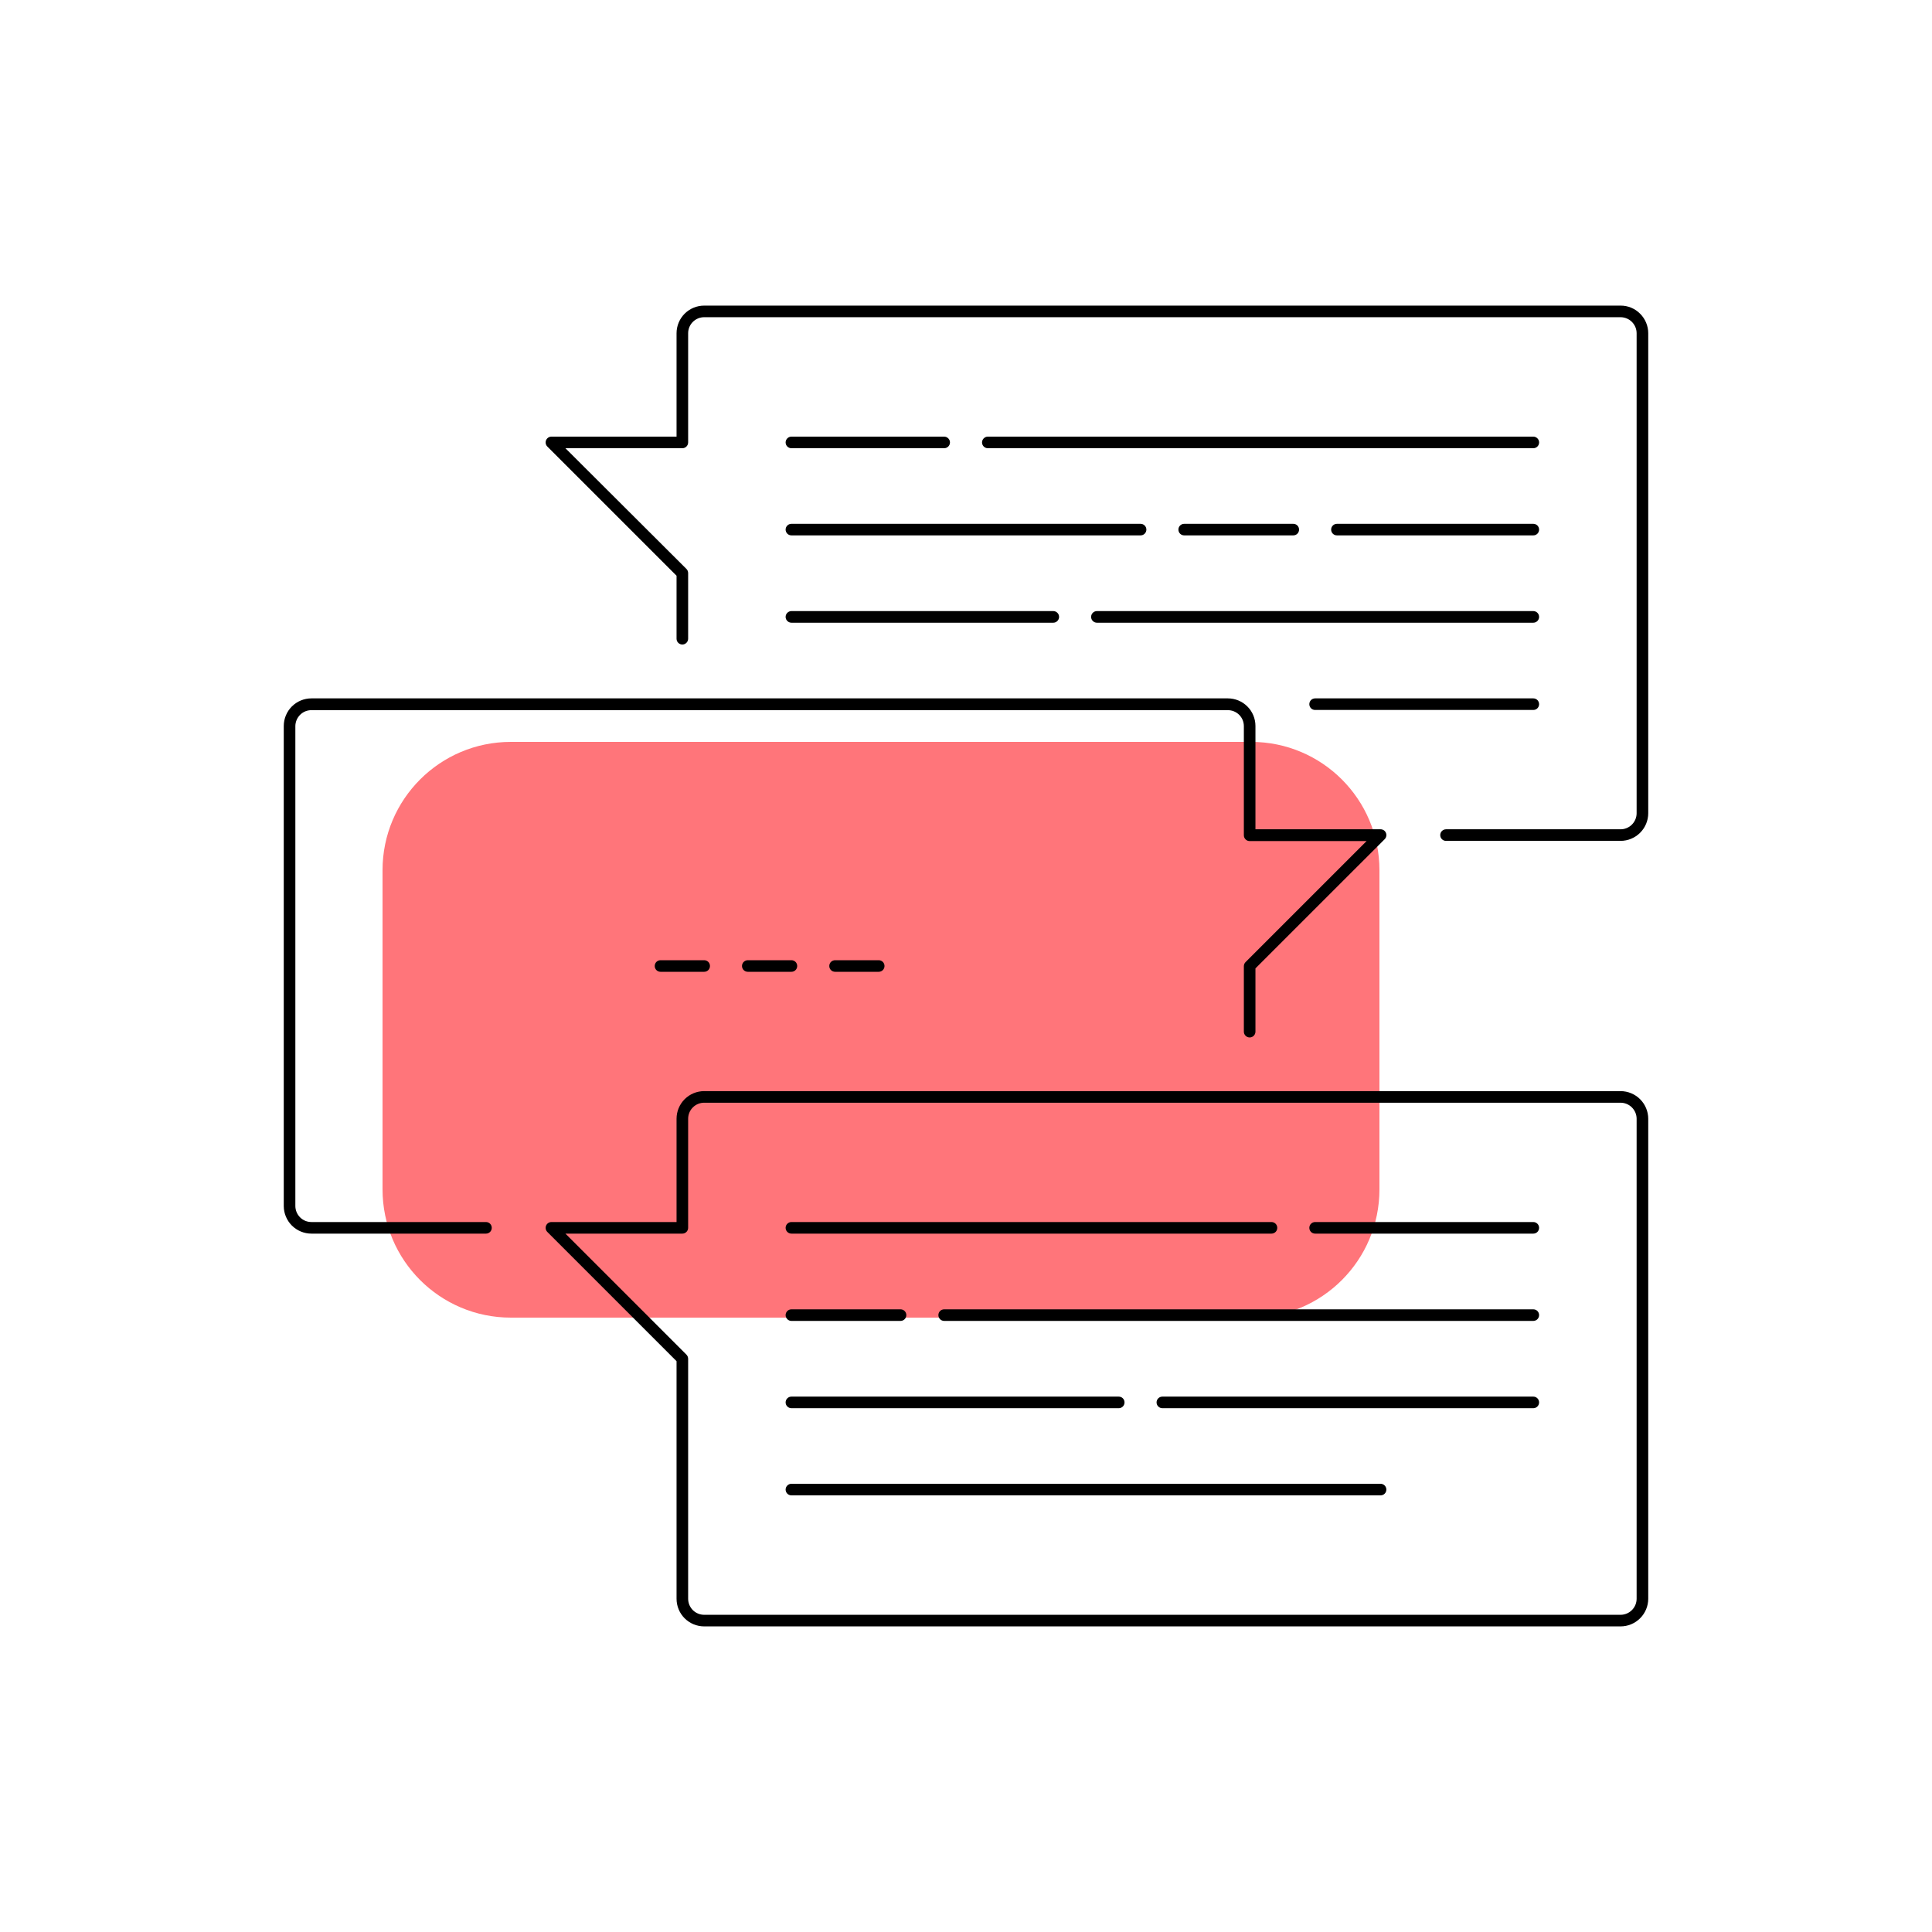 <svg width="71" height="71" viewBox="0 0 71 71" fill="none" xmlns="http://www.w3.org/2000/svg">
<path d="M45.98 27.264H18.773C16.169 27.264 14.058 29.375 14.058 31.979V43.708C14.058 46.312 16.169 48.422 18.773 48.422H45.98C48.583 48.422 50.694 46.312 50.694 43.708V31.979C50.694 29.375 48.583 27.264 45.98 27.264Z" fill="#FF757A"/>
<path d="M60.273 11.529C60.181 11.435 60.07 11.36 59.948 11.309C59.826 11.258 59.696 11.231 59.563 11.231H25.878C25.609 11.231 25.351 11.338 25.16 11.528C24.97 11.719 24.863 11.977 24.863 12.246V16.046H20.265C20.223 16.046 20.182 16.059 20.147 16.082C20.112 16.105 20.084 16.139 20.068 16.178C20.052 16.217 20.048 16.259 20.056 16.301C20.064 16.342 20.084 16.38 20.114 16.41L24.863 21.158V23.473C24.863 23.529 24.885 23.583 24.925 23.623C24.965 23.663 25.019 23.686 25.076 23.686C25.132 23.686 25.186 23.663 25.226 23.623C25.266 23.583 25.289 23.529 25.289 23.473V21.059C25.288 21.002 25.266 20.948 25.226 20.908L20.779 16.472H25.076C25.132 16.472 25.186 16.45 25.226 16.41C25.266 16.37 25.289 16.316 25.289 16.259V12.246C25.289 12.09 25.351 11.94 25.461 11.83C25.572 11.719 25.722 11.657 25.878 11.657H59.556C59.712 11.658 59.862 11.72 59.972 11.83C60.082 11.941 60.145 12.09 60.145 12.246V29.887C60.145 30.043 60.082 30.192 59.972 30.303C59.862 30.413 59.712 30.476 59.556 30.476H53.141C53.084 30.476 53.03 30.499 52.99 30.539C52.95 30.578 52.928 30.633 52.928 30.689C52.928 30.746 52.95 30.8 52.99 30.84C53.03 30.88 53.084 30.902 53.141 30.902H59.556C59.825 30.901 60.083 30.794 60.273 30.604C60.464 30.414 60.571 30.156 60.572 29.887V12.246C60.572 12.113 60.545 11.981 60.494 11.858C60.443 11.735 60.368 11.623 60.273 11.529V11.529Z" fill="black"/>
<path d="M29.084 16.472H34.698C34.754 16.472 34.808 16.45 34.848 16.41C34.888 16.37 34.911 16.316 34.911 16.259C34.911 16.203 34.888 16.149 34.848 16.109C34.808 16.069 34.754 16.046 34.698 16.046H29.084C29.028 16.046 28.974 16.069 28.934 16.109C28.894 16.149 28.871 16.203 28.871 16.259C28.871 16.316 28.894 16.37 28.934 16.41C28.974 16.45 29.028 16.472 29.084 16.472Z" fill="black"/>
<path d="M56.349 16.046H36.302C36.246 16.046 36.192 16.069 36.152 16.109C36.112 16.149 36.089 16.203 36.089 16.259C36.089 16.316 36.112 16.37 36.152 16.41C36.192 16.45 36.246 16.472 36.302 16.472H56.349C56.405 16.472 56.459 16.45 56.499 16.41C56.539 16.37 56.562 16.316 56.562 16.259C56.562 16.203 56.539 16.149 56.499 16.109C56.459 16.069 56.405 16.046 56.349 16.046V16.046Z" fill="black"/>
<path d="M29.084 19.675H41.916C41.972 19.675 42.026 19.653 42.066 19.613C42.106 19.573 42.129 19.519 42.129 19.462C42.129 19.406 42.106 19.352 42.066 19.312C42.026 19.272 41.972 19.25 41.916 19.25H29.084C29.028 19.25 28.974 19.272 28.934 19.312C28.894 19.352 28.871 19.406 28.871 19.462C28.871 19.519 28.894 19.573 28.934 19.613C28.974 19.653 29.028 19.675 29.084 19.675Z" fill="black"/>
<path d="M47.527 19.675C47.584 19.675 47.638 19.653 47.678 19.613C47.718 19.573 47.74 19.519 47.74 19.462C47.74 19.406 47.718 19.352 47.678 19.312C47.638 19.272 47.584 19.25 47.527 19.25H43.519C43.462 19.25 43.408 19.272 43.368 19.312C43.328 19.352 43.306 19.406 43.306 19.462C43.306 19.519 43.328 19.573 43.368 19.613C43.408 19.653 43.462 19.675 43.519 19.675H47.527Z" fill="black"/>
<path d="M56.348 19.25H49.132C49.075 19.25 49.021 19.272 48.981 19.312C48.941 19.352 48.919 19.406 48.919 19.462C48.919 19.519 48.941 19.573 48.981 19.613C49.021 19.653 49.075 19.675 49.132 19.675H56.348C56.405 19.675 56.459 19.653 56.499 19.613C56.539 19.573 56.561 19.519 56.561 19.462C56.561 19.406 56.539 19.352 56.499 19.312C56.459 19.272 56.405 19.25 56.348 19.25V19.25Z" fill="black"/>
<path d="M29.084 22.884H38.708C38.764 22.884 38.818 22.861 38.858 22.821C38.898 22.781 38.921 22.727 38.921 22.671C38.921 22.614 38.898 22.56 38.858 22.52C38.818 22.48 38.764 22.457 38.708 22.457H29.084C29.028 22.457 28.974 22.48 28.934 22.52C28.894 22.56 28.871 22.614 28.871 22.671C28.871 22.727 28.894 22.781 28.934 22.821C28.974 22.861 29.028 22.884 29.084 22.884Z" fill="black"/>
<path d="M56.348 22.457H40.311C40.254 22.457 40.2 22.48 40.16 22.52C40.12 22.56 40.098 22.614 40.098 22.671C40.098 22.727 40.12 22.781 40.16 22.821C40.2 22.861 40.254 22.884 40.311 22.884H56.348C56.405 22.884 56.459 22.861 56.499 22.821C56.539 22.781 56.561 22.727 56.561 22.671C56.561 22.614 56.539 22.56 56.499 22.52C56.459 22.48 56.405 22.457 56.348 22.457V22.457Z" fill="black"/>
<path d="M56.348 25.665H48.33C48.273 25.665 48.219 25.688 48.179 25.727C48.139 25.767 48.117 25.822 48.117 25.878C48.117 25.934 48.139 25.989 48.179 26.029C48.219 26.069 48.273 26.091 48.33 26.091H56.348C56.405 26.091 56.459 26.069 56.499 26.029C56.539 25.989 56.561 25.934 56.561 25.878C56.561 25.822 56.539 25.767 56.499 25.727C56.459 25.688 56.405 25.665 56.348 25.665V25.665Z" fill="black"/>
<path d="M17.859 44.909H11.444C11.367 44.909 11.29 44.894 11.219 44.865C11.147 44.835 11.082 44.792 11.028 44.737C10.917 44.627 10.855 44.477 10.854 44.321V26.679C10.857 26.525 10.919 26.379 11.028 26.27C11.082 26.215 11.147 26.172 11.219 26.142C11.29 26.113 11.367 26.098 11.444 26.098H45.122C45.199 26.098 45.276 26.113 45.347 26.142C45.419 26.172 45.484 26.215 45.539 26.269C45.594 26.324 45.637 26.389 45.667 26.46C45.696 26.532 45.711 26.609 45.711 26.686V30.696C45.711 30.753 45.734 30.807 45.774 30.847C45.813 30.887 45.868 30.909 45.924 30.909H50.221L45.774 35.356C45.734 35.396 45.711 35.451 45.711 35.507V37.913C45.711 37.969 45.734 38.023 45.774 38.063C45.813 38.103 45.868 38.126 45.924 38.126C45.981 38.126 46.035 38.103 46.075 38.063C46.115 38.023 46.137 37.969 46.137 37.913V35.588L50.886 30.84C50.916 30.81 50.936 30.772 50.944 30.73C50.953 30.689 50.949 30.646 50.932 30.607C50.916 30.568 50.889 30.535 50.854 30.511C50.819 30.488 50.777 30.476 50.735 30.476H46.137V26.679C46.137 26.546 46.111 26.414 46.06 26.291C46.009 26.168 45.934 26.056 45.84 25.962C45.745 25.867 45.633 25.793 45.51 25.742C45.387 25.691 45.255 25.665 45.122 25.665H11.444C11.175 25.665 10.917 25.772 10.726 25.962C10.536 26.152 10.429 26.41 10.428 26.679V44.321C10.429 44.59 10.536 44.848 10.726 45.038C10.917 45.228 11.175 45.335 11.444 45.335H17.859C17.916 45.335 17.97 45.312 18.01 45.273C18.05 45.233 18.072 45.178 18.072 45.122C18.072 45.065 18.05 45.011 18.01 44.971C17.97 44.931 17.916 44.909 17.859 44.909Z" fill="black"/>
<path d="M24.273 35.287C24.217 35.287 24.163 35.31 24.123 35.349C24.083 35.389 24.061 35.444 24.061 35.5C24.061 35.557 24.083 35.611 24.123 35.651C24.163 35.691 24.217 35.713 24.273 35.713H25.878C25.935 35.713 25.989 35.691 26.029 35.651C26.069 35.611 26.091 35.557 26.091 35.5C26.091 35.444 26.069 35.389 26.029 35.349C25.989 35.31 25.935 35.287 25.878 35.287H24.273Z" fill="black"/>
<path d="M27.481 35.287C27.425 35.287 27.371 35.31 27.331 35.349C27.291 35.389 27.268 35.444 27.268 35.5C27.268 35.557 27.291 35.611 27.331 35.651C27.371 35.691 27.425 35.713 27.481 35.713H29.084C29.141 35.713 29.195 35.691 29.235 35.651C29.275 35.611 29.297 35.557 29.297 35.5C29.297 35.444 29.275 35.389 29.235 35.349C29.195 35.31 29.141 35.287 29.084 35.287H27.481Z" fill="black"/>
<path d="M30.689 35.287C30.633 35.287 30.578 35.31 30.538 35.349C30.498 35.389 30.476 35.444 30.476 35.5C30.476 35.557 30.498 35.611 30.538 35.651C30.578 35.691 30.633 35.713 30.689 35.713H32.292C32.349 35.713 32.403 35.691 32.443 35.651C32.483 35.611 32.505 35.557 32.505 35.5C32.505 35.444 32.483 35.389 32.443 35.349C32.403 35.31 32.349 35.287 32.292 35.287H30.689Z" fill="black"/>
<path d="M59.556 40.098H25.878C25.609 40.098 25.351 40.205 25.16 40.395C24.97 40.586 24.863 40.844 24.863 41.113V44.909H20.265C20.223 44.909 20.182 44.922 20.147 44.945C20.112 44.968 20.084 45.002 20.068 45.041C20.052 45.08 20.048 45.122 20.056 45.164C20.064 45.205 20.084 45.243 20.114 45.273L24.863 50.023V58.754C24.863 59.023 24.97 59.282 25.16 59.472C25.351 59.662 25.609 59.769 25.878 59.769H59.556C59.825 59.769 60.083 59.661 60.273 59.471C60.464 59.281 60.571 59.023 60.572 58.754V41.113C60.571 40.844 60.464 40.587 60.273 40.396C60.083 40.206 59.825 40.099 59.556 40.098V40.098ZM60.145 58.754C60.145 58.91 60.082 59.06 59.972 59.17C59.862 59.28 59.712 59.343 59.556 59.343H25.878C25.722 59.343 25.572 59.281 25.461 59.171C25.351 59.06 25.289 58.91 25.289 58.754V49.934C25.288 49.878 25.266 49.823 25.226 49.782L20.779 45.335H25.076C25.132 45.335 25.186 45.313 25.226 45.273C25.266 45.233 25.289 45.179 25.289 45.122V41.113C25.289 40.957 25.351 40.807 25.461 40.697C25.572 40.586 25.722 40.524 25.878 40.524H59.556C59.712 40.525 59.862 40.587 59.972 40.698C60.082 40.808 60.145 40.957 60.145 41.113V58.754Z" fill="black"/>
<path d="M29.084 45.335H46.726C46.783 45.335 46.837 45.313 46.877 45.273C46.917 45.233 46.939 45.179 46.939 45.122C46.939 45.066 46.917 45.011 46.877 44.972C46.837 44.932 46.783 44.909 46.726 44.909H29.084C29.028 44.909 28.974 44.932 28.934 44.972C28.894 45.011 28.871 45.066 28.871 45.122C28.871 45.179 28.894 45.233 28.934 45.273C28.974 45.313 29.028 45.335 29.084 45.335Z" fill="black"/>
<path d="M56.348 44.909H48.33C48.273 44.909 48.219 44.932 48.179 44.972C48.139 45.011 48.117 45.066 48.117 45.122C48.117 45.179 48.139 45.233 48.179 45.273C48.219 45.313 48.273 45.335 48.33 45.335H56.348C56.405 45.335 56.459 45.313 56.499 45.273C56.539 45.233 56.561 45.179 56.561 45.122C56.561 45.066 56.539 45.011 56.499 44.972C56.459 44.932 56.405 44.909 56.348 44.909V44.909Z" fill="black"/>
<path d="M29.084 48.543H33.094C33.151 48.543 33.205 48.52 33.245 48.48C33.285 48.44 33.307 48.386 33.307 48.33C33.307 48.273 33.285 48.219 33.245 48.179C33.205 48.139 33.151 48.117 33.094 48.117H29.084C29.028 48.117 28.974 48.139 28.934 48.179C28.894 48.219 28.871 48.273 28.871 48.33C28.871 48.386 28.894 48.44 28.934 48.48C28.974 48.52 29.028 48.543 29.084 48.543Z" fill="black"/>
<path d="M56.348 48.117H34.698C34.641 48.117 34.587 48.139 34.547 48.179C34.507 48.219 34.485 48.273 34.485 48.33C34.485 48.386 34.507 48.44 34.547 48.48C34.587 48.52 34.641 48.543 34.698 48.543H56.348C56.405 48.543 56.459 48.52 56.499 48.48C56.539 48.44 56.561 48.386 56.561 48.33C56.561 48.273 56.539 48.219 56.499 48.179C56.459 48.139 56.405 48.117 56.348 48.117V48.117Z" fill="black"/>
<path d="M29.084 51.751H41.113C41.17 51.751 41.224 51.728 41.264 51.688C41.304 51.648 41.326 51.594 41.326 51.538C41.326 51.481 41.304 51.427 41.264 51.387C41.224 51.347 41.17 51.325 41.113 51.325H29.084C29.028 51.325 28.974 51.347 28.934 51.387C28.894 51.427 28.871 51.481 28.871 51.538C28.871 51.594 28.894 51.648 28.934 51.688C28.974 51.728 29.028 51.751 29.084 51.751V51.751Z" fill="black"/>
<path d="M56.348 51.325H42.716C42.66 51.325 42.606 51.347 42.566 51.387C42.526 51.427 42.503 51.481 42.503 51.538C42.503 51.594 42.526 51.648 42.566 51.688C42.606 51.728 42.66 51.751 42.716 51.751H56.348C56.405 51.751 56.459 51.728 56.499 51.688C56.539 51.648 56.561 51.594 56.561 51.538C56.561 51.481 56.539 51.427 56.499 51.387C56.459 51.347 56.405 51.325 56.348 51.325V51.325Z" fill="black"/>
<path d="M50.735 54.528H29.084C29.028 54.528 28.974 54.551 28.934 54.591C28.894 54.631 28.871 54.685 28.871 54.741C28.871 54.798 28.894 54.852 28.934 54.892C28.974 54.932 29.028 54.954 29.084 54.954H50.735C50.792 54.954 50.846 54.932 50.886 54.892C50.926 54.852 50.948 54.798 50.948 54.741C50.948 54.685 50.926 54.631 50.886 54.591C50.846 54.551 50.792 54.528 50.735 54.528V54.528Z" fill="black"/>
</svg>
